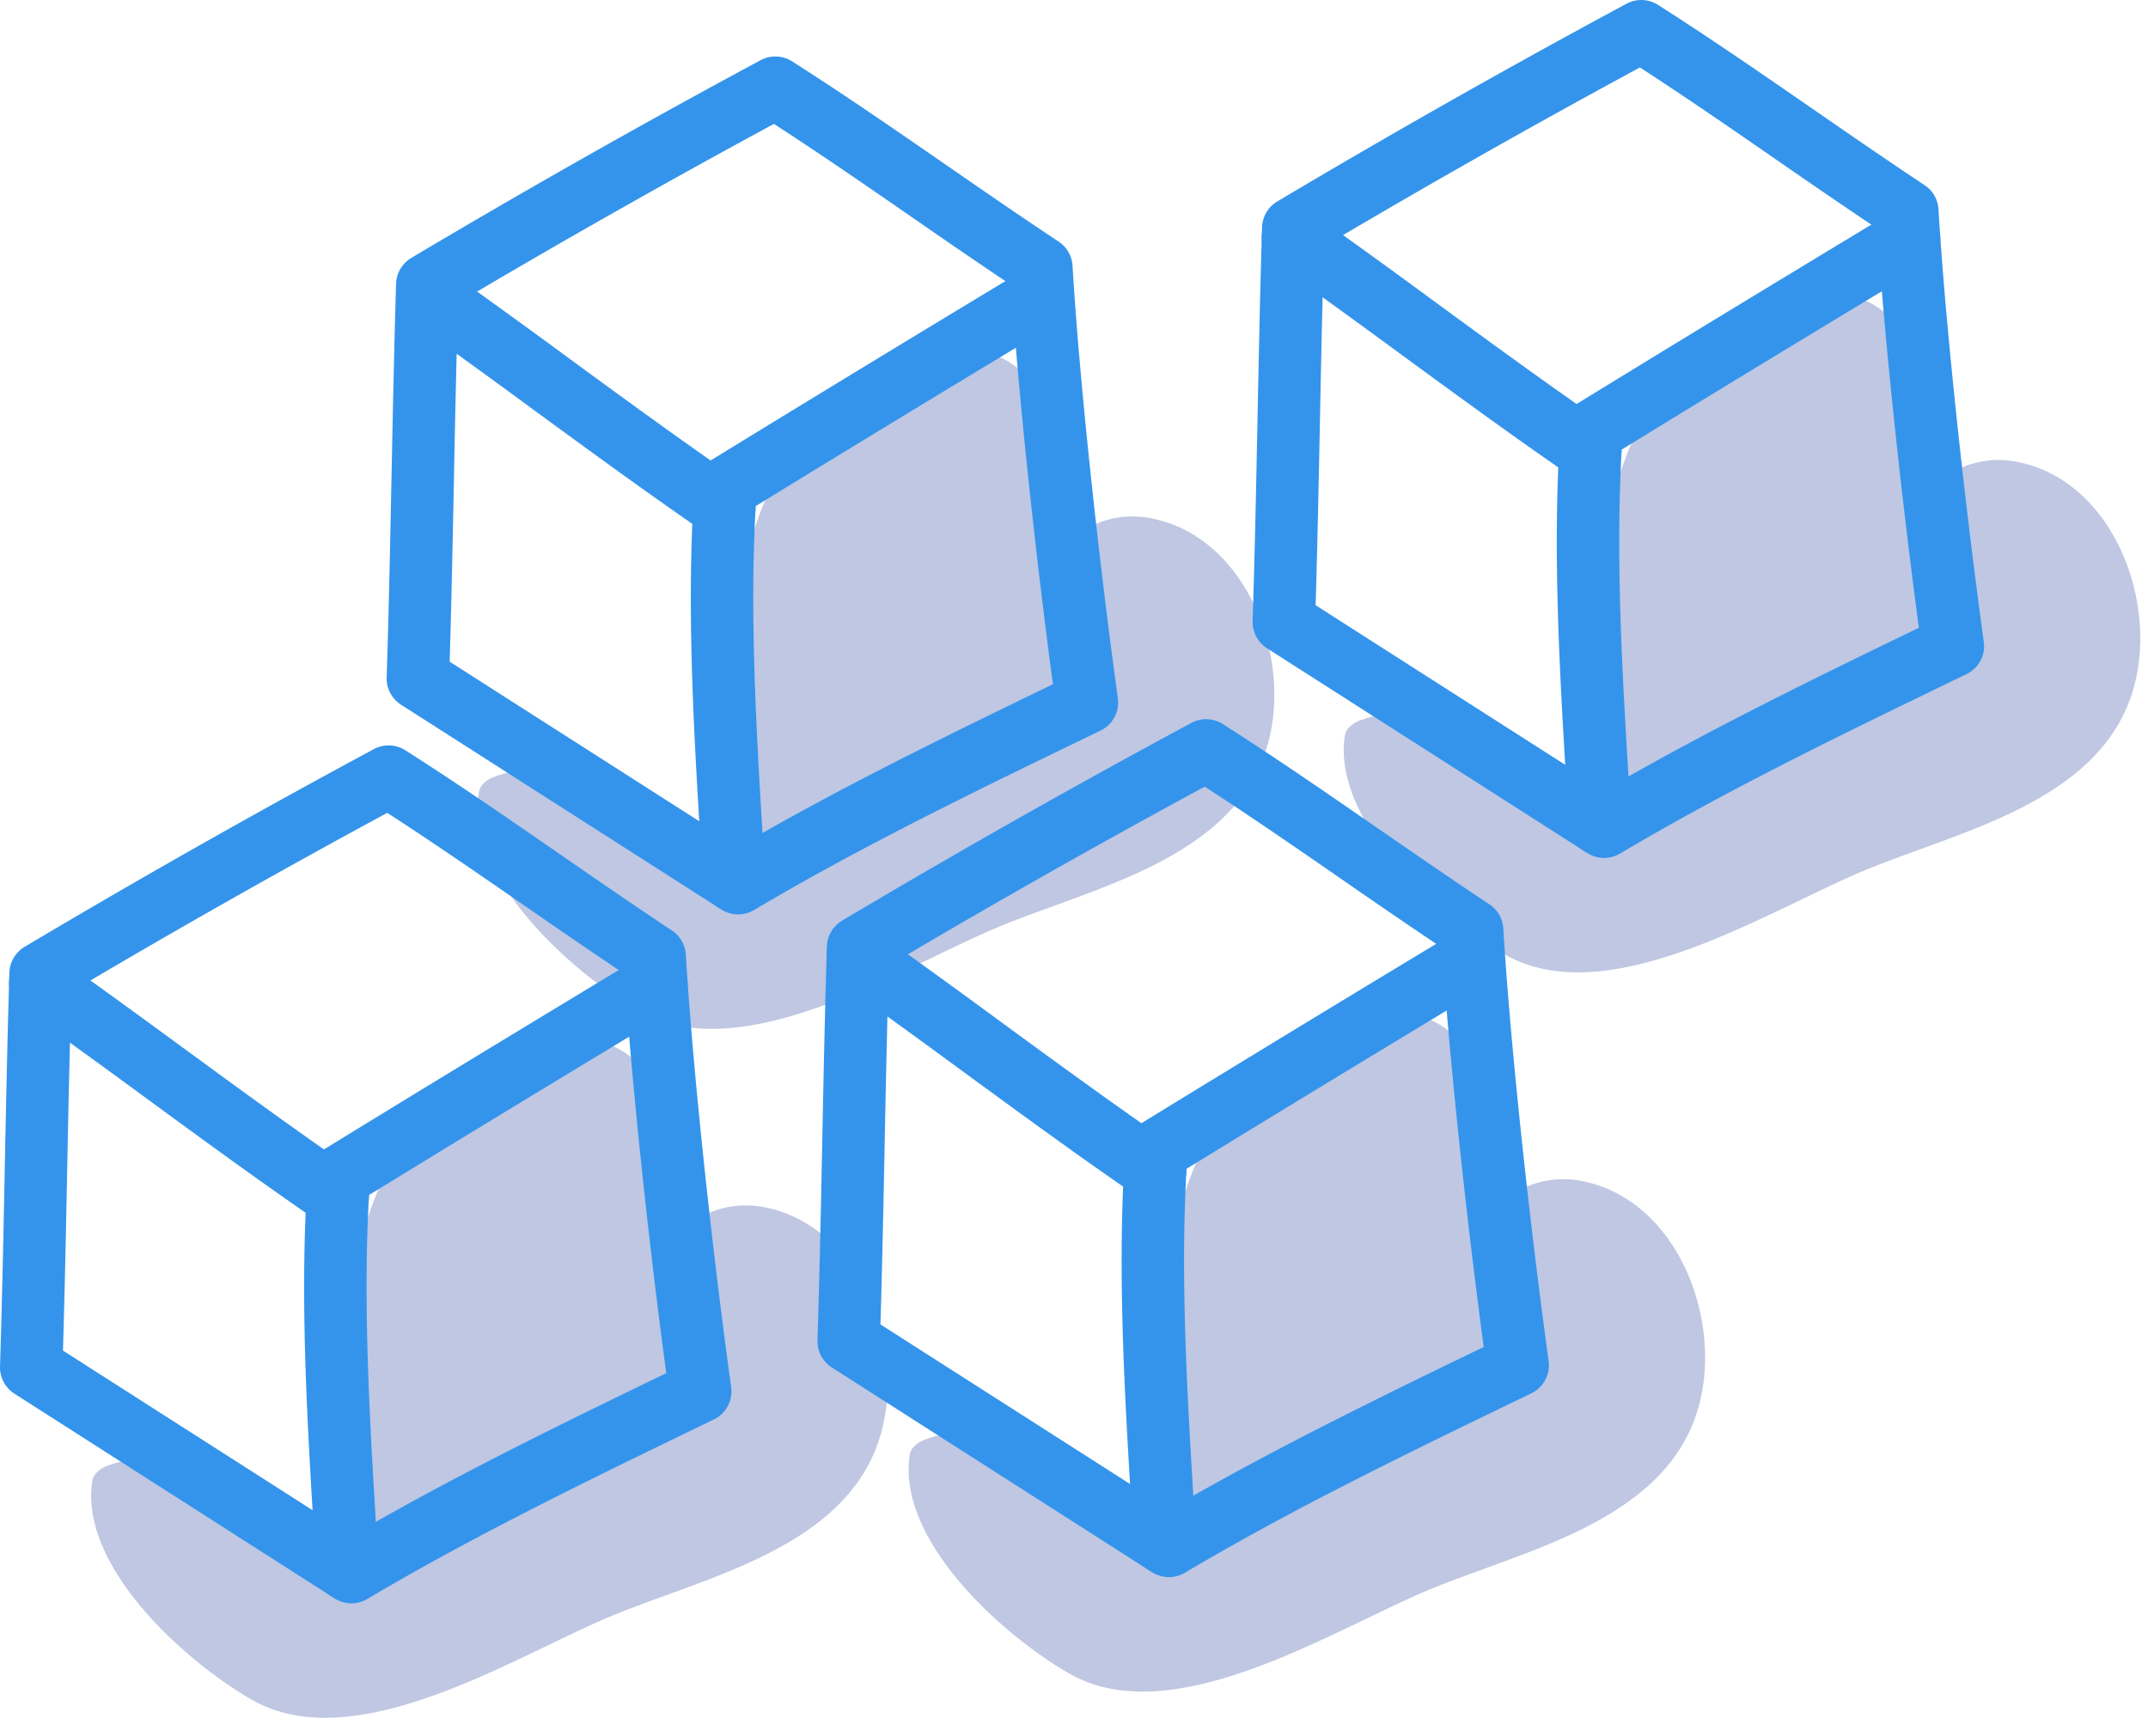 <svg width="73" height="59" xmlns="http://www.w3.org/2000/svg">
    <g fill="none" fill-rule="evenodd">
        <path d="M39.034 17.603c-1.59-.275-3.306.678-3.263 2.485.02.869.309 1.523.452 2.323.145.816.397.947.515.95-.098.045-.318.185-.742.596-1.642 1.593-5.432 2.306-7.551 3.25-1.101.49-2.565 1.608-3.721 1.718-1.561.149-1.991-.418-3.384-1.277-1.594-.982-2.701-1.924-4.543-1.241-.227.084-.481.257-.521.52-.438 2.875 3.075 6.072 5.395 7.42 3.55 2.062 9.019-1.501 12.299-2.853 3.17-1.308 7.827-2.285 9.043-5.955 1.004-3.037-.605-7.35-3.98-7.936M64.951 12.176c-.7-2.882-4.184-2.71-5.697-.744l-.028.037c-.099.047-.199.087-.298.145-.863.504-1.383 1.432-1.834 2.401-.697.038-1.439.552-1.706 1.183-1.168 2.776-1.078 6.405-1.206 9.378-.046 1.088.885 2.494 2.031 2.667 3.36.508 6.714-2.76 8.803-5.186 2.516-2.92.733-6.593-.065-9.88" fill="#BFC7E2"/>
        <path d="M68.463 15.684c-1.588-.276-3.306.677-3.262 2.484.021.87.308 1.523.451 2.323.146.816.397.947.515.952-.097.043-.318.183-.741.595-1.642 1.592-5.433 2.305-7.551 3.249-1.102.49-2.566 1.609-3.721 1.718-1.562.149-1.992-.418-3.385-1.277-1.593-.982-2.701-1.924-4.542-1.241-.227.084-.482.257-.522.52-.438 2.875 3.075 6.073 5.396 7.42 3.549 2.062 9.019-1.501 12.298-2.853 3.171-1.308 7.827-2.285 9.043-5.955 1.004-3.037-.604-7.35-3.979-7.935" fill="#BFC7E2"/>
        <path d="M42.571 0H67.43v29.165H42.57z"/>
        <path d="m44.712 20.574 9.827 6.285c3.473-2.023 7.127-3.801 10.674-5.518-.631-4.717-1.184-9.996-1.418-13.572a262.853 262.853 0 0 1-3.39-2.315c-1.527-1.056-3.101-2.144-4.673-3.161a316.665 316.665 0 0 0-10.738 6.083 761.968 761.968 0 0 0-.135 5.889c-.042 2.103-.084 4.207-.147 6.309m9.804 8.59a1.07 1.07 0 0 1-.573-.166l-10.882-6.96a1.066 1.066 0 0 1-.49-.93c.074-2.291.12-4.59.166-6.886.044-2.17.088-4.336.154-6.494a1.06 1.06 0 0 1 .518-.88A317.248 317.248 0 0 1 55.277.127a1.058 1.058 0 0 1 1.072.04c1.78 1.134 3.55 2.357 5.263 3.54 1.259.87 2.519 1.74 3.794 2.586.279.183.454.488.473.82.222 3.707.84 9.615 1.54 14.703.064.455-.174.9-.587 1.1l-.427.206c-3.784 1.832-7.697 3.726-11.348 5.893-.167.1-.354.15-.541.15" fill="#3494EC"/>
        <path d="M54.378 29.076a1.06 1.06 0 0 1-1.058-.998l-.065-1.065c-.17-2.812-.347-5.719-.347-8.585 0-1.373.039-2.626.119-3.83a1.07 1.07 0 0 1 .503-.834 1528.89 1528.89 0 0 1 10.803-6.57 1.06 1.06 0 1 1 1.095 1.818c-3.955 2.386-7.25 4.388-10.316 6.272a56.496 56.496 0 0 0-.082 3.144c0 2.801.175 5.676.344 8.457l.064 1.067a1.06 1.06 0 0 1-.996 1.122l-.064.002" fill="#3494EC"/>
        <path d="M54.045 16.41c-.207 0-.416-.06-.6-.187-1.986-1.362-3.966-2.812-5.882-4.213a316.48 316.48 0 0 0-4.234-3.064 1.061 1.061 0 0 1 1.225-1.733 308.1 308.1 0 0 1 4.262 3.084c1.903 1.392 3.87 2.832 5.83 4.175a1.062 1.062 0 0 1-.601 1.937" fill="#3494EC"/>
        <path d="M35.522 14.096c-.7-2.883-4.184-2.71-5.697-.744a.513.513 0 0 0-.028.037c-.1.047-.2.087-.298.145-.864.504-1.384 1.432-1.835 2.401-.696.037-1.439.551-1.705 1.183-1.169 2.776-1.078 6.405-1.206 9.378-.046 1.088.885 2.494 2.031 2.667 3.36.508 6.713-2.76 8.802-5.186 2.517-2.92.734-6.593-.064-9.88" fill="#BFC7E2"/>
        <path d="m15.282 22.493 9.828 6.285c3.472-2.023 7.126-3.8 10.674-5.518-.632-4.717-1.185-9.996-1.42-13.572a256.055 256.055 0 0 1-3.388-2.316c-1.528-1.055-3.102-2.143-4.674-3.16a316.642 316.642 0 0 0-10.737 6.083 714.833 714.833 0 0 0-.136 5.89c-.042 2.102-.084 4.206-.147 6.308m9.804 8.591c-.2 0-.398-.056-.572-.167l-10.883-6.96a1.063 1.063 0 0 1-.49-.929c.074-2.292.12-4.59.166-6.887.044-2.169.088-4.336.154-6.494.01-.363.207-.694.518-.88a317.248 317.248 0 0 1 11.868-6.72 1.058 1.058 0 0 1 1.073.04c1.779 1.132 3.55 2.356 5.262 3.54 1.259.87 2.519 1.74 3.794 2.585.279.183.454.488.474.821.22 3.706.84 9.614 1.54 14.701.063.456-.175.901-.588 1.101l-.426.206c-3.785 1.832-7.698 3.726-11.348 5.893-.168.1-.355.15-.542.15" fill="#3494EC"/>
        <path d="M24.948 30.996a1.062 1.062 0 0 1-1.059-.998l-.064-1.065c-.17-2.812-.347-5.719-.347-8.585 0-1.373.04-2.626.12-3.83a1.07 1.07 0 0 1 .502-.834 1528.89 1528.89 0 0 1 10.803-6.57 1.062 1.062 0 0 1 1.095 1.818c-3.955 2.385-7.25 4.388-10.316 6.272a56.47 56.47 0 0 0-.082 3.144c0 2.801.175 5.676.344 8.457l.064 1.067a1.061 1.061 0 0 1-.996 1.122l-.064.002" fill="#3494EC"/>
        <path d="M24.615 18.33c-.208 0-.416-.06-.6-.187-1.986-1.362-3.967-2.812-5.883-4.213a304.168 304.168 0 0 0-4.234-3.065 1.062 1.062 0 0 1 1.226-1.732 308.1 308.1 0 0 1 4.262 3.084c1.903 1.392 3.871 2.832 5.83 4.175a1.062 1.062 0 0 1-.6 1.937" fill="#3494EC"/>
        <path d="M3.096 40.976h27.07v17.418H3.097z"/>
        <path d="M25.892 41.023c-1.588-.276-3.306.677-3.262 2.485.02.869.309 1.522.45 2.322.147.816.398.947.516.952-.097.043-.317.183-.741.595-1.642 1.592-5.432 2.305-7.551 3.249-1.101.49-2.566 1.609-3.721 1.718-1.562.149-1.992-.418-3.385-1.277-1.593-.982-2.701-1.924-4.542-1.241-.227.084-.481.258-.522.52-.438 2.875 3.075 6.073 5.396 7.42 3.549 2.063 9.019-1.501 12.298-2.853 3.172-1.308 7.828-2.284 9.043-5.955 1.005-3.036-.604-7.35-3.98-7.935M50.163 36.624c-.7-2.882-4.184-2.71-5.697-.744l-.028.037c-.1.047-.2.087-.298.145-.864.504-1.384 1.432-1.835 2.401-.696.038-1.44.552-1.705 1.183-1.17 2.776-1.078 6.405-1.206 9.378-.046 1.088.885 2.495 2.03 2.667 3.36.508 6.714-2.759 8.804-5.186 2.516-2.92.733-6.593-.065-9.88" fill="#BFC7E2"/>
        <path d="M53.674 40.132c-1.589-.276-3.306.677-3.263 2.484.021.87.31 1.523.452 2.323.145.816.397.947.515.952-.098.043-.318.183-.742.595-1.642 1.592-5.432 2.305-7.55 3.25-1.102.49-2.566 1.608-3.72 1.717-1.563.15-1.993-.418-3.386-1.277-1.594-.982-2.7-1.924-4.543-1.24-.226.083-.48.256-.52.52-.439 2.874 3.074 6.072 5.394 7.42 3.55 2.061 9.02-1.502 12.3-2.854 3.17-1.308 7.826-2.285 9.042-5.955 1.004-3.037-.605-7.349-3.979-7.935" fill="#BFC7E2"/>
        <path d="m29.922 45.022 9.828 6.285c3.473-2.023 7.126-3.801 10.674-5.518-.63-4.717-1.184-9.996-1.419-13.572a246.702 246.702 0 0 1-3.389-2.315c-1.527-1.056-3.102-2.144-4.674-3.161a316.642 316.642 0 0 0-10.737 6.083 714.833 714.833 0 0 0-.136 5.889c-.042 2.103-.084 4.207-.147 6.309m9.804 8.59c-.199 0-.398-.055-.572-.166l-10.883-6.96a1.066 1.066 0 0 1-.489-.93c.073-2.291.12-4.59.165-6.886.044-2.17.088-4.336.154-6.494.011-.362.207-.694.518-.88a317.248 317.248 0 0 1 11.868-6.721 1.06 1.06 0 0 1 1.073.04c1.78 1.134 3.55 2.357 5.262 3.54 1.26.87 2.52 1.74 3.794 2.586.28.183.454.488.474.82.221 3.707.84 9.615 1.54 14.703.063.455-.175.9-.588 1.1l-.426.206c-3.785 1.832-7.698 3.726-11.348 5.893-.168.1-.355.15-.542.15" fill="#3494EC"/>
        <path d="M39.589 53.525a1.061 1.061 0 0 1-1.06-.998l-.063-1.065c-.17-2.812-.347-5.72-.347-8.584 0-1.374.039-2.627.119-3.831a1.07 1.07 0 0 1 .503-.834 1528.89 1528.89 0 0 1 10.803-6.57 1.062 1.062 0 0 1 1.095 1.818c-3.955 2.386-7.25 4.388-10.316 6.272a56.507 56.507 0 0 0-.082 3.145c0 2.8.175 5.675.344 8.456l.064 1.067a1.06 1.06 0 0 1-.996 1.122l-.064.002" fill="#3494EC"/>
        <path d="M39.256 40.858c-.208 0-.416-.06-.6-.186-1.986-1.362-3.967-2.812-5.883-4.213a310.074 310.074 0 0 0-4.233-3.064 1.06 1.06 0 1 1 1.225-1.733 308.1 308.1 0 0 1 4.262 3.084c1.903 1.392 3.87 2.832 5.83 4.175a1.062 1.062 0 0 1-.601 1.937" fill="#3494EC"/>
        <path d="M22.38 37.516c-.7-2.883-4.184-2.711-5.697-.745l-.028.037c-.1.047-.2.087-.298.145-.864.504-1.384 1.432-1.835 2.402-.696.037-1.439.551-1.705 1.182-1.169 2.776-1.078 6.405-1.206 9.378-.046 1.088.885 2.495 2.031 2.667 3.36.508 6.713-2.759 8.802-5.186 2.517-2.921.734-6.593-.064-9.88" fill="#BFC7E2"/>
        <path d="M0 25.34h24.858v29.163H0z"/>
        <path d="m2.14 45.912 9.827 6.285c3.473-2.023 7.127-3.8 10.675-5.518-.632-4.716-1.185-9.996-1.419-13.572a246.702 246.702 0 0 1-3.389-2.315c-1.528-1.056-3.102-2.143-4.674-3.16a315.672 315.672 0 0 0-10.737 6.082 715.855 715.855 0 0 0-.136 5.89c-.042 2.102-.084 4.207-.147 6.308m9.804 8.591c-.199 0-.398-.056-.572-.167L.49 47.376A1.064 1.064 0 0 1 0 46.448c.073-2.293.12-4.592.165-6.888.044-2.169.088-4.336.154-6.494.011-.362.206-.694.518-.88a315.784 315.784 0 0 1 11.868-6.72 1.058 1.058 0 0 1 1.072.04c1.78 1.133 3.551 2.356 5.263 3.54 1.26.87 2.52 1.74 3.794 2.585.28.184.454.488.474.821.221 3.706.84 9.614 1.54 14.702.063.455-.175.9-.588 1.1l-.427.206c-3.784 1.832-7.697 3.727-11.348 5.894a1.05 1.05 0 0 1-.54.15" fill="#3494EC"/>
        <path d="M11.807 54.415a1.061 1.061 0 0 1-1.06-.998l-.063-1.065c-.17-2.812-.348-5.719-.348-8.584 0-1.374.04-2.626.12-3.83.024-.343.21-.654.503-.834 3.206-1.97 6.638-4.059 10.802-6.57a1.06 1.06 0 1 1 1.096 1.817 1537.42 1537.42 0 0 0-10.317 6.272 57.532 57.532 0 0 0-.081 3.145c0 2.8.175 5.675.344 8.456l.064 1.067a1.063 1.063 0 0 1-.996 1.123l-.064.001" fill="#3494EC"/>
        <path d="M11.474 41.748c-.208 0-.416-.06-.6-.186-1.986-1.362-3.967-2.81-5.883-4.213a312.543 312.543 0 0 0-4.234-3.064 1.06 1.06 0 0 1 1.226-1.733c1.428 1.01 2.845 2.047 4.262 3.084 1.903 1.392 3.87 2.833 5.83 4.175a1.062 1.062 0 0 1-.601 1.937" fill="#3494EC"/>
    </g>
</svg>
